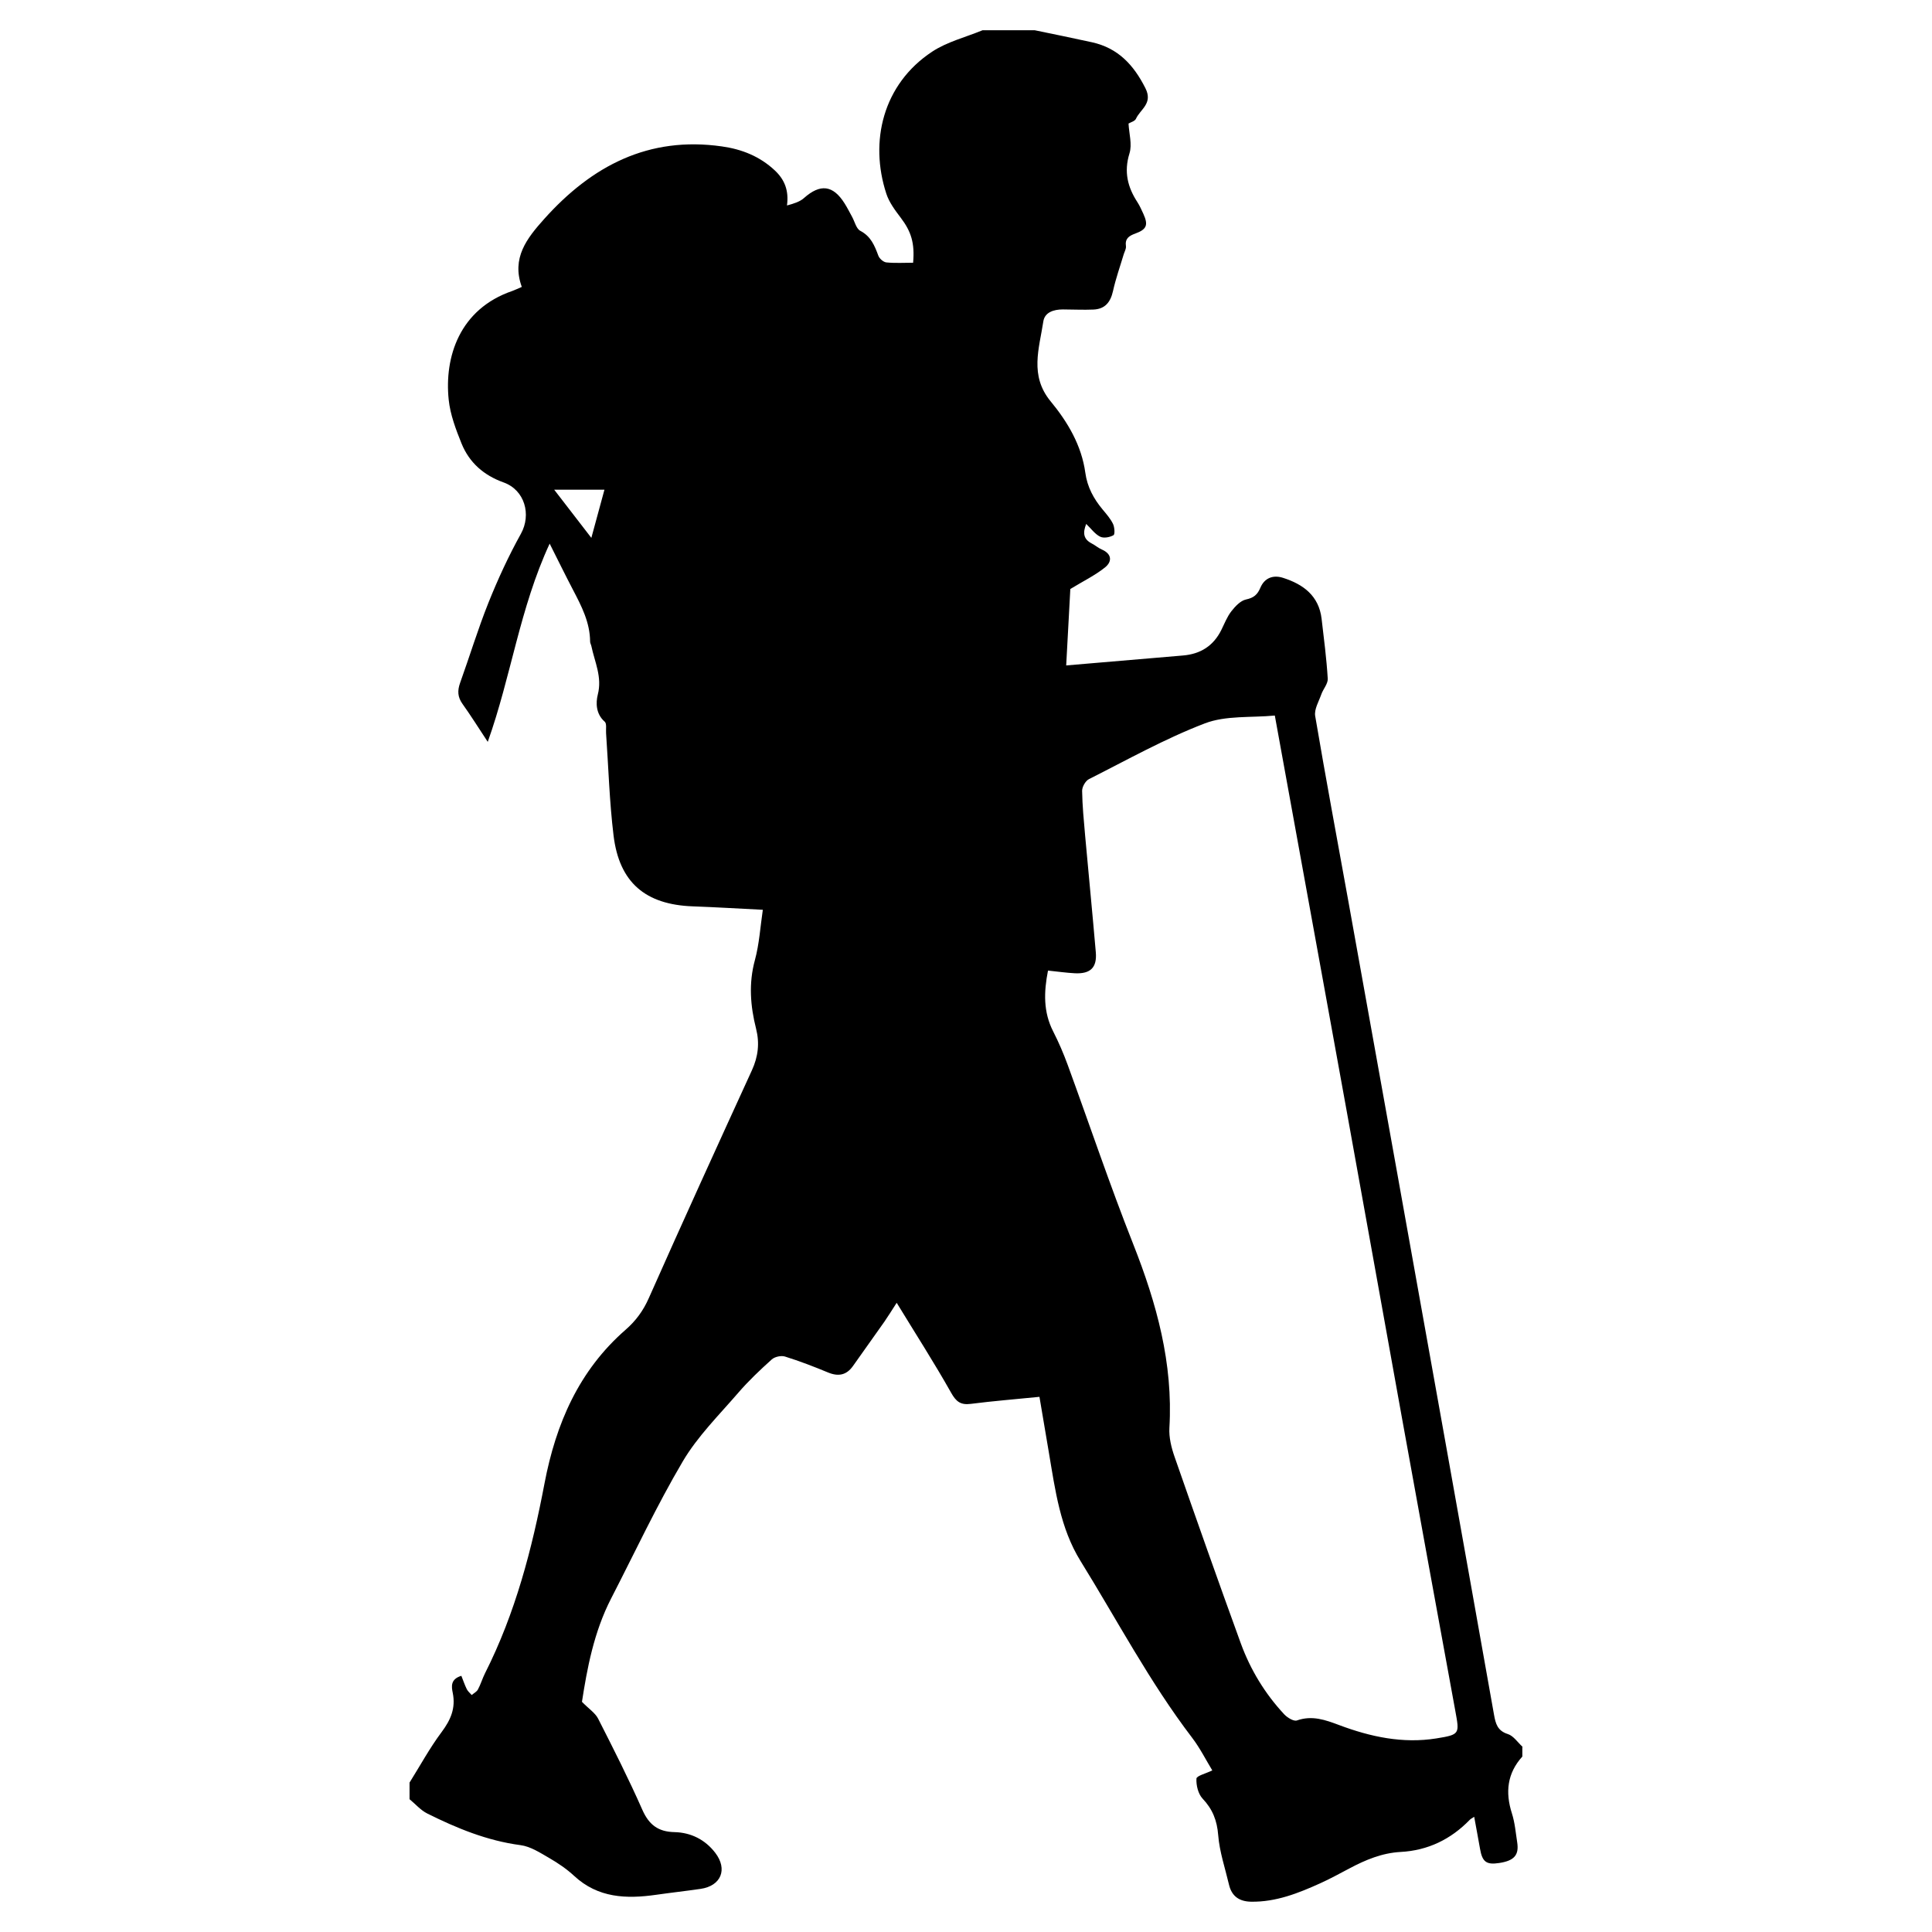 <?xml version="1.0" encoding="UTF-8"?>
<svg id="Calque_1" data-name="Calque 1" xmlns="http://www.w3.org/2000/svg" viewBox="0 0 500 500">
  <defs>
    <style>
      .cls-1 {
        fill: #000;
        stroke-width: 0px;
      }
    </style>
  </defs>
  <path class="cls-1" d="M393.98,452.14v2.45c-3.92,4.34-4.45,9.25-2.7,14.71.77,2.4.98,4.99,1.37,7.5.51,3.29-.78,4.75-4.63,5.34-3.35.52-4.4-.27-4.99-3.67-.46-2.67-.98-5.34-1.51-8.28-.53.36-.91.52-1.16.79-4.89,5.05-10.84,7.92-17.85,8.3-4.83.26-9.08,2.04-13.25,4.25-2.52,1.32-5.03,2.72-7.62,3.88-5.68,2.57-11.45,4.85-17.85,4.75-3.08-.05-5.03-1.42-5.73-4.42-1-4.26-2.45-8.49-2.79-12.79-.3-3.82-1.45-6.73-4.05-9.48-1.14-1.22-1.68-3.45-1.58-5.17.05-.73,2.45-1.31,4.1-2.12-1.6-2.62-3.16-5.75-5.22-8.45-10.98-14.39-19.39-30.41-28.88-45.74-5.27-8.51-6.54-18.31-8.17-27.94-.81-4.77-1.61-9.54-2.46-14.55-6.23.63-12.01,1.08-17.76,1.82-2.65.34-3.81-.57-5.13-2.93-4.35-7.72-9.15-15.18-14.06-23.23-1.43,2.21-2.28,3.6-3.2,4.92-2.69,3.83-5.41,7.65-8.13,11.47-1.67,2.34-3.76,2.75-6.42,1.65-3.66-1.52-7.37-2.95-11.16-4.13-.99-.31-2.64.05-3.41.74-3.03,2.73-6.02,5.55-8.68,8.64-4.98,5.77-10.53,11.27-14.36,17.76-6.77,11.47-12.42,23.6-18.53,35.45-4.49,8.72-6.23,18.17-7.56,26.77,1.83,1.86,3.42,2.88,4.17,4.33,3.97,7.8,7.93,15.62,11.46,23.62,1.72,3.89,4.11,5.68,8.32,5.77,4.25.1,7.93,1.94,10.55,5.36,3.27,4.28,1.5,8.56-3.81,9.33-3.83.56-7.67.98-11.5,1.53-7.71,1.1-15.03.84-21.21-4.89-1.93-1.79-4.17-3.31-6.45-4.63-2.36-1.36-4.84-2.99-7.43-3.33-8.64-1.14-16.5-4.38-24.16-8.2-1.71-.86-3.05-2.45-4.56-3.69v-4.3c2.74-4.38,5.21-8.94,8.29-13.06,2.36-3.16,3.69-6.2,2.89-10.16-.33-1.59-.64-3.55,2.23-4.41.46,1.16.86,2.34,1.4,3.45.29.58.84,1.02,1.28,1.52.56-.48,1.3-.85,1.61-1.44.72-1.33,1.15-2.83,1.83-4.19,7.86-15.53,12.18-32.19,15.4-49.14,2.95-15.46,8.89-29.21,20.98-39.76,2.65-2.31,4.57-4.92,6.02-8.21,8.75-19.72,17.71-39.36,26.69-58.98,1.6-3.51,2.01-6.98,1.07-10.69-1.49-5.9-1.96-11.75-.31-17.8,1.14-4.18,1.39-8.59,2.05-13.01-6.56-.33-12.35-.68-18.14-.89-12.25-.45-19-6.16-20.49-18.31-1.07-8.79-1.32-17.68-1.94-26.53-.07-1.01.21-2.47-.35-2.95-2.3-2-2.33-4.88-1.79-7.02,1.17-4.56-.8-8.4-1.66-12.53-.08-.39-.33-.78-.33-1.17-.03-4.98-2.24-9.23-4.47-13.48-1.9-3.63-3.7-7.31-6-11.88-7.77,16.79-9.96,34.34-16.02,51.3-2.38-3.6-4.36-6.78-6.54-9.83-1.27-1.78-1.33-3.42-.62-5.42,2.48-6.9,4.61-13.92,7.32-20.71,2.45-6.11,5.22-12.13,8.42-17.89,2.75-4.96,1.01-11.32-4.48-13.29-5.12-1.83-8.87-5.12-10.88-10.06-1.47-3.65-2.93-7.49-3.33-11.35-1.14-10.99,2.74-23.46,16.51-28.16.73-.26,1.44-.62,2.41-1.03-2.72-7.48,1.31-12.57,5.8-17.59,12.3-13.73,27-21.48,45.99-18.77,5.18.73,9.8,2.57,13.69,6.21,2.57,2.41,3.66,5.24,3.15,9.07,1.78-.48,3.31-.95,4.4-1.92,4.21-3.74,7.51-3.38,10.51,1.39.7,1.11,1.3,2.31,1.94,3.47.68,1.24,1.08,3.08,2.12,3.62,2.75,1.44,3.7,3.82,4.67,6.43.28.77,1.31,1.67,2.08,1.75,2.3.23,4.63.08,6.92.08.46-5.1-.52-8.11-3.2-11.64-1.46-1.93-3.01-3.99-3.74-6.25-4.39-13.45-.92-28.28,11.85-36.72,3.89-2.57,8.69-3.75,13.07-5.56h13.48c4.95,1.03,9.91,2.03,14.85,3.12,6.71,1.49,10.75,5.82,13.8,11.86,2.03,4-1.31,5.44-2.44,7.94-.28.62-1.33.88-1.92,1.23.13,2.57.98,5.4.24,7.74-1.47,4.76-.48,8.72,2.08,12.64.6.93,1.06,1.99,1.52,2.99,1.31,2.88.89,4.02-2.11,5.11-1.63.59-2.68,1.3-2.4,3.27.09.63-.34,1.35-.55,2.01-.95,3.19-2.08,6.35-2.8,9.6-.64,2.88-2.07,4.65-5.05,4.78-2.65.12-5.29-.03-7.94-.03-2.31,0-4.68.71-5.04,3.11-1.06,6.98-3.62,13.99,1.89,20.67,4.4,5.33,8.01,11.4,8.98,18.49.51,3.71,2.16,6.72,4.48,9.51.98,1.17,2.02,2.36,2.68,3.71.42.86.53,2.7.14,2.93-.96.55-2.54.85-3.46.39-1.33-.65-2.31-2.05-3.61-3.3-.89,2.24-.79,3.9,1.4,5.04.91.46,1.69,1.17,2.62,1.57,2.69,1.17,2.69,3.17.84,4.65-2.59,2.07-5.64,3.55-8.97,5.58-.3,5.69-.66,12.25-1.07,19.78,10.39-.88,20.3-1.74,30.22-2.57,4.54-.38,7.88-2.48,9.93-6.61.81-1.64,1.49-3.41,2.59-4.83,1-1.28,2.37-2.75,3.81-3.06,2-.42,2.96-1.27,3.7-3.03,1.09-2.58,3.33-3.37,5.83-2.58,5.24,1.66,9.31,4.62,10.02,10.61.6,5.15,1.28,10.31,1.59,15.49.08,1.31-1.17,2.67-1.66,4.05-.65,1.85-1.88,3.88-1.59,5.62,2.72,16.05,5.72,32.06,8.61,48.08,4.19,23.24,8.36,46.48,12.53,69.72,4.2,23.44,8.4,46.87,12.6,70.32,4.19,23.45,8.38,46.89,12.54,70.34.41,2.3.88,4.16,3.58,5.01,1.46.46,2.54,2.15,3.8,3.29M271.22,251.19c-1.09,5.55-1.23,10.7,1.33,15.72,1.43,2.8,2.68,5.71,3.76,8.66,5.66,15.47,10.91,31.11,16.97,46.42,6.06,15.33,10.34,30.84,9.36,47.52-.15,2.46.5,5.1,1.32,7.46,5.62,16.14,11.31,32.25,17.15,48.31,2.5,6.85,6.27,13.05,11.26,18.4.8.85,2.45,1.86,3.27,1.57,3.94-1.38,7.34-.15,10.94,1.2,8.09,3.04,16.46,4.84,25.14,3.45,6.15-.99,6-1.16,4.91-7.14-4.65-25.32-9.25-50.66-13.84-75.99-4.79-26.54-9.54-53.09-14.34-79.62-4-22.14-8.04-44.25-12.06-66.39-2.11-11.6-4.21-23.18-6.47-35.58-6.15.59-12.65-.06-18.11,2.03-10.33,3.95-20.07,9.43-29.98,14.42-.91.45-1.79,2.01-1.78,3.04.06,3.87.44,7.73.78,11.59.91,10.05,1.89,20.09,2.76,30.15.35,3.98-1.36,5.66-5.4,5.47-2.22-.12-4.43-.43-6.99-.7M143.43,126.74c3.4,4.41,6.36,8.25,9.61,12.46,1.2-4.39,2.26-8.32,3.39-12.46h-13Z"/>
</svg>